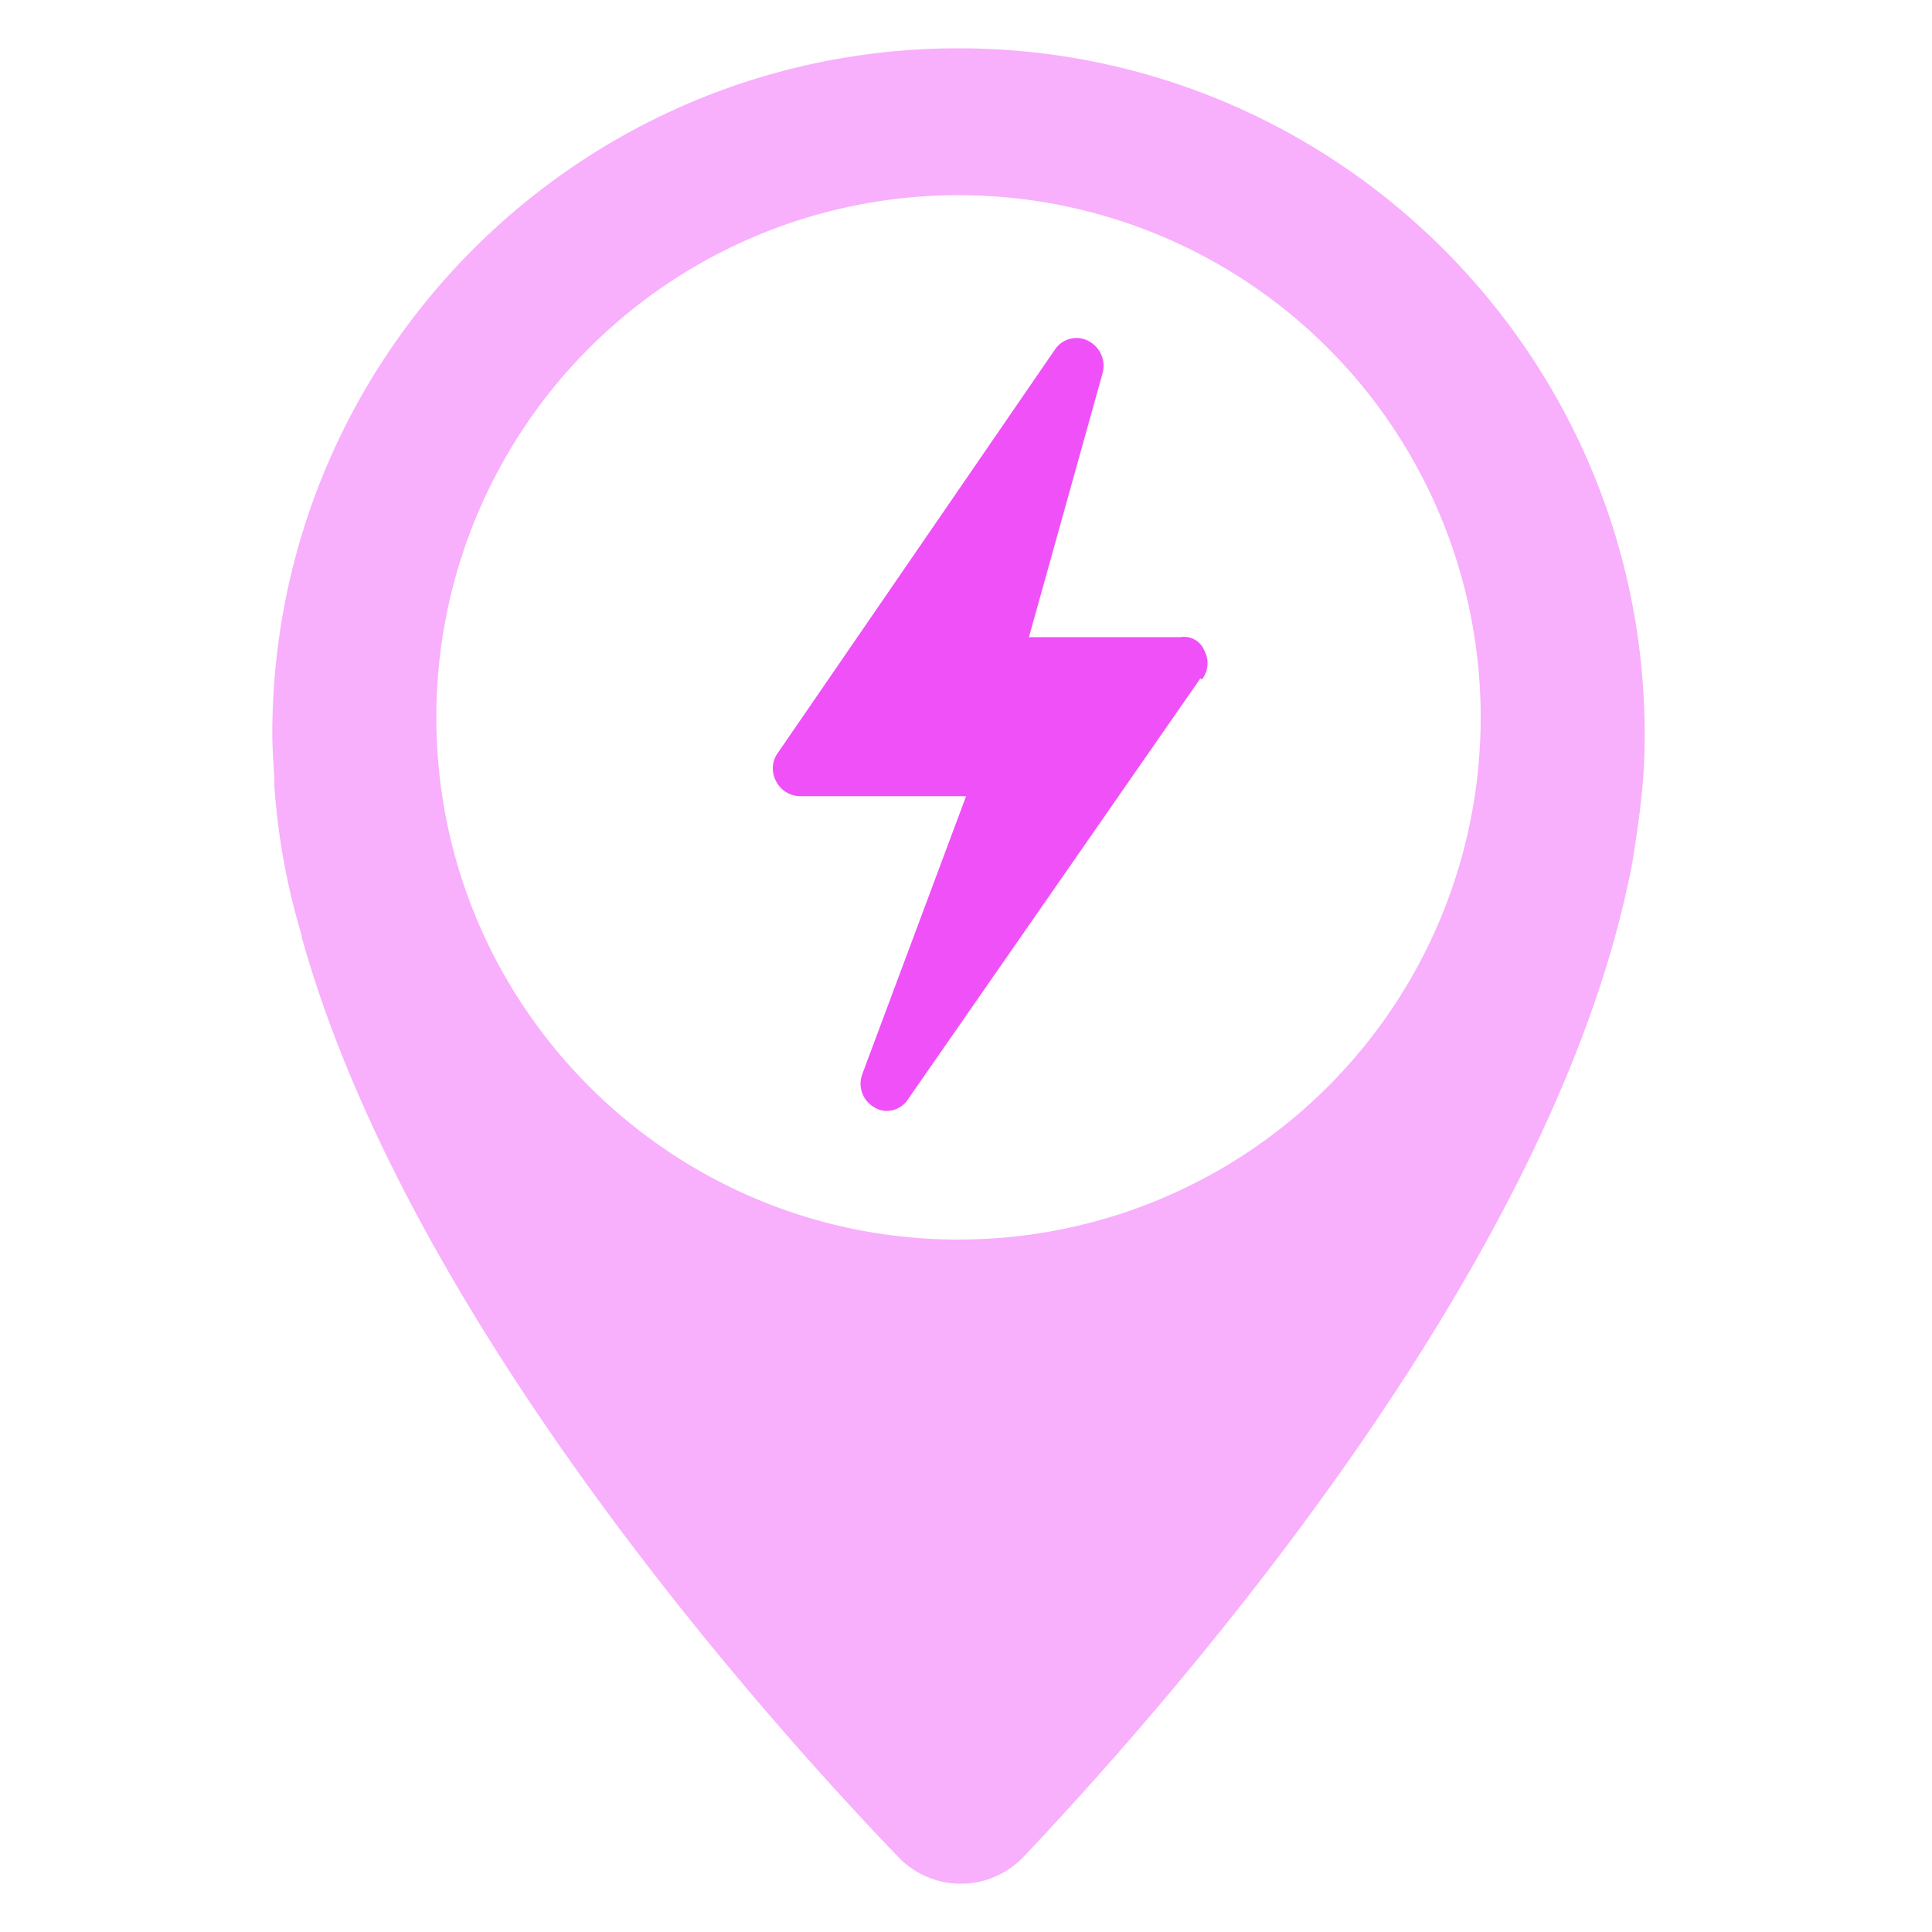 <svg xmlns="http://www.w3.org/2000/svg" fill="none" viewBox="0 0 40 40"><path fill="#F050F8" d="m24.85 14.049-6.048 8.706a.526.526 0 0 1-.44.245.464.464 0 0 1-.253-.07.563.563 0 0 1-.253-.7l2.146-5.746h-3.447a.562.562 0 0 1-.49-.316.547.547 0 0 1 .05-.595l5.728-8.338a.535.535 0 0 1 .693-.175.58.58 0 0 1 .287.683l-1.52 5.448h3.142a.45.45 0 0 1 .49.28.546.546 0 0 1-.05.595l-.035-.017Z"/><path fill="#F8AFFC" d="M19.845 1C11.995 1 5.638 7.356 5.638 15.207c0 .312.028.61.041.923v.122a14.09 14.09 0 0 0 .57 3.124v.027c0 .014 0 .041.014.055 2.187 7.782 9.358 15.89 12.333 18.987a1.793 1.793 0 0 0 2.594 0c3.083-3.26 10.756-11.993 12.508-20.115.068-.298.123-.597.163-.896l.041-.285c.04-.258.068-.516.095-.774.04-.394.054-.788.054-1.168C34.051 7.357 27.681 1 19.845 1Zm0 24.664c-5.962 0-10.811-4.835-10.811-10.81A10.804 10.804 0 0 1 19.845 4.041a10.804 10.804 0 0 1 10.811 10.811 10.804 10.804 0 0 1-10.811 10.811Z"/></svg>